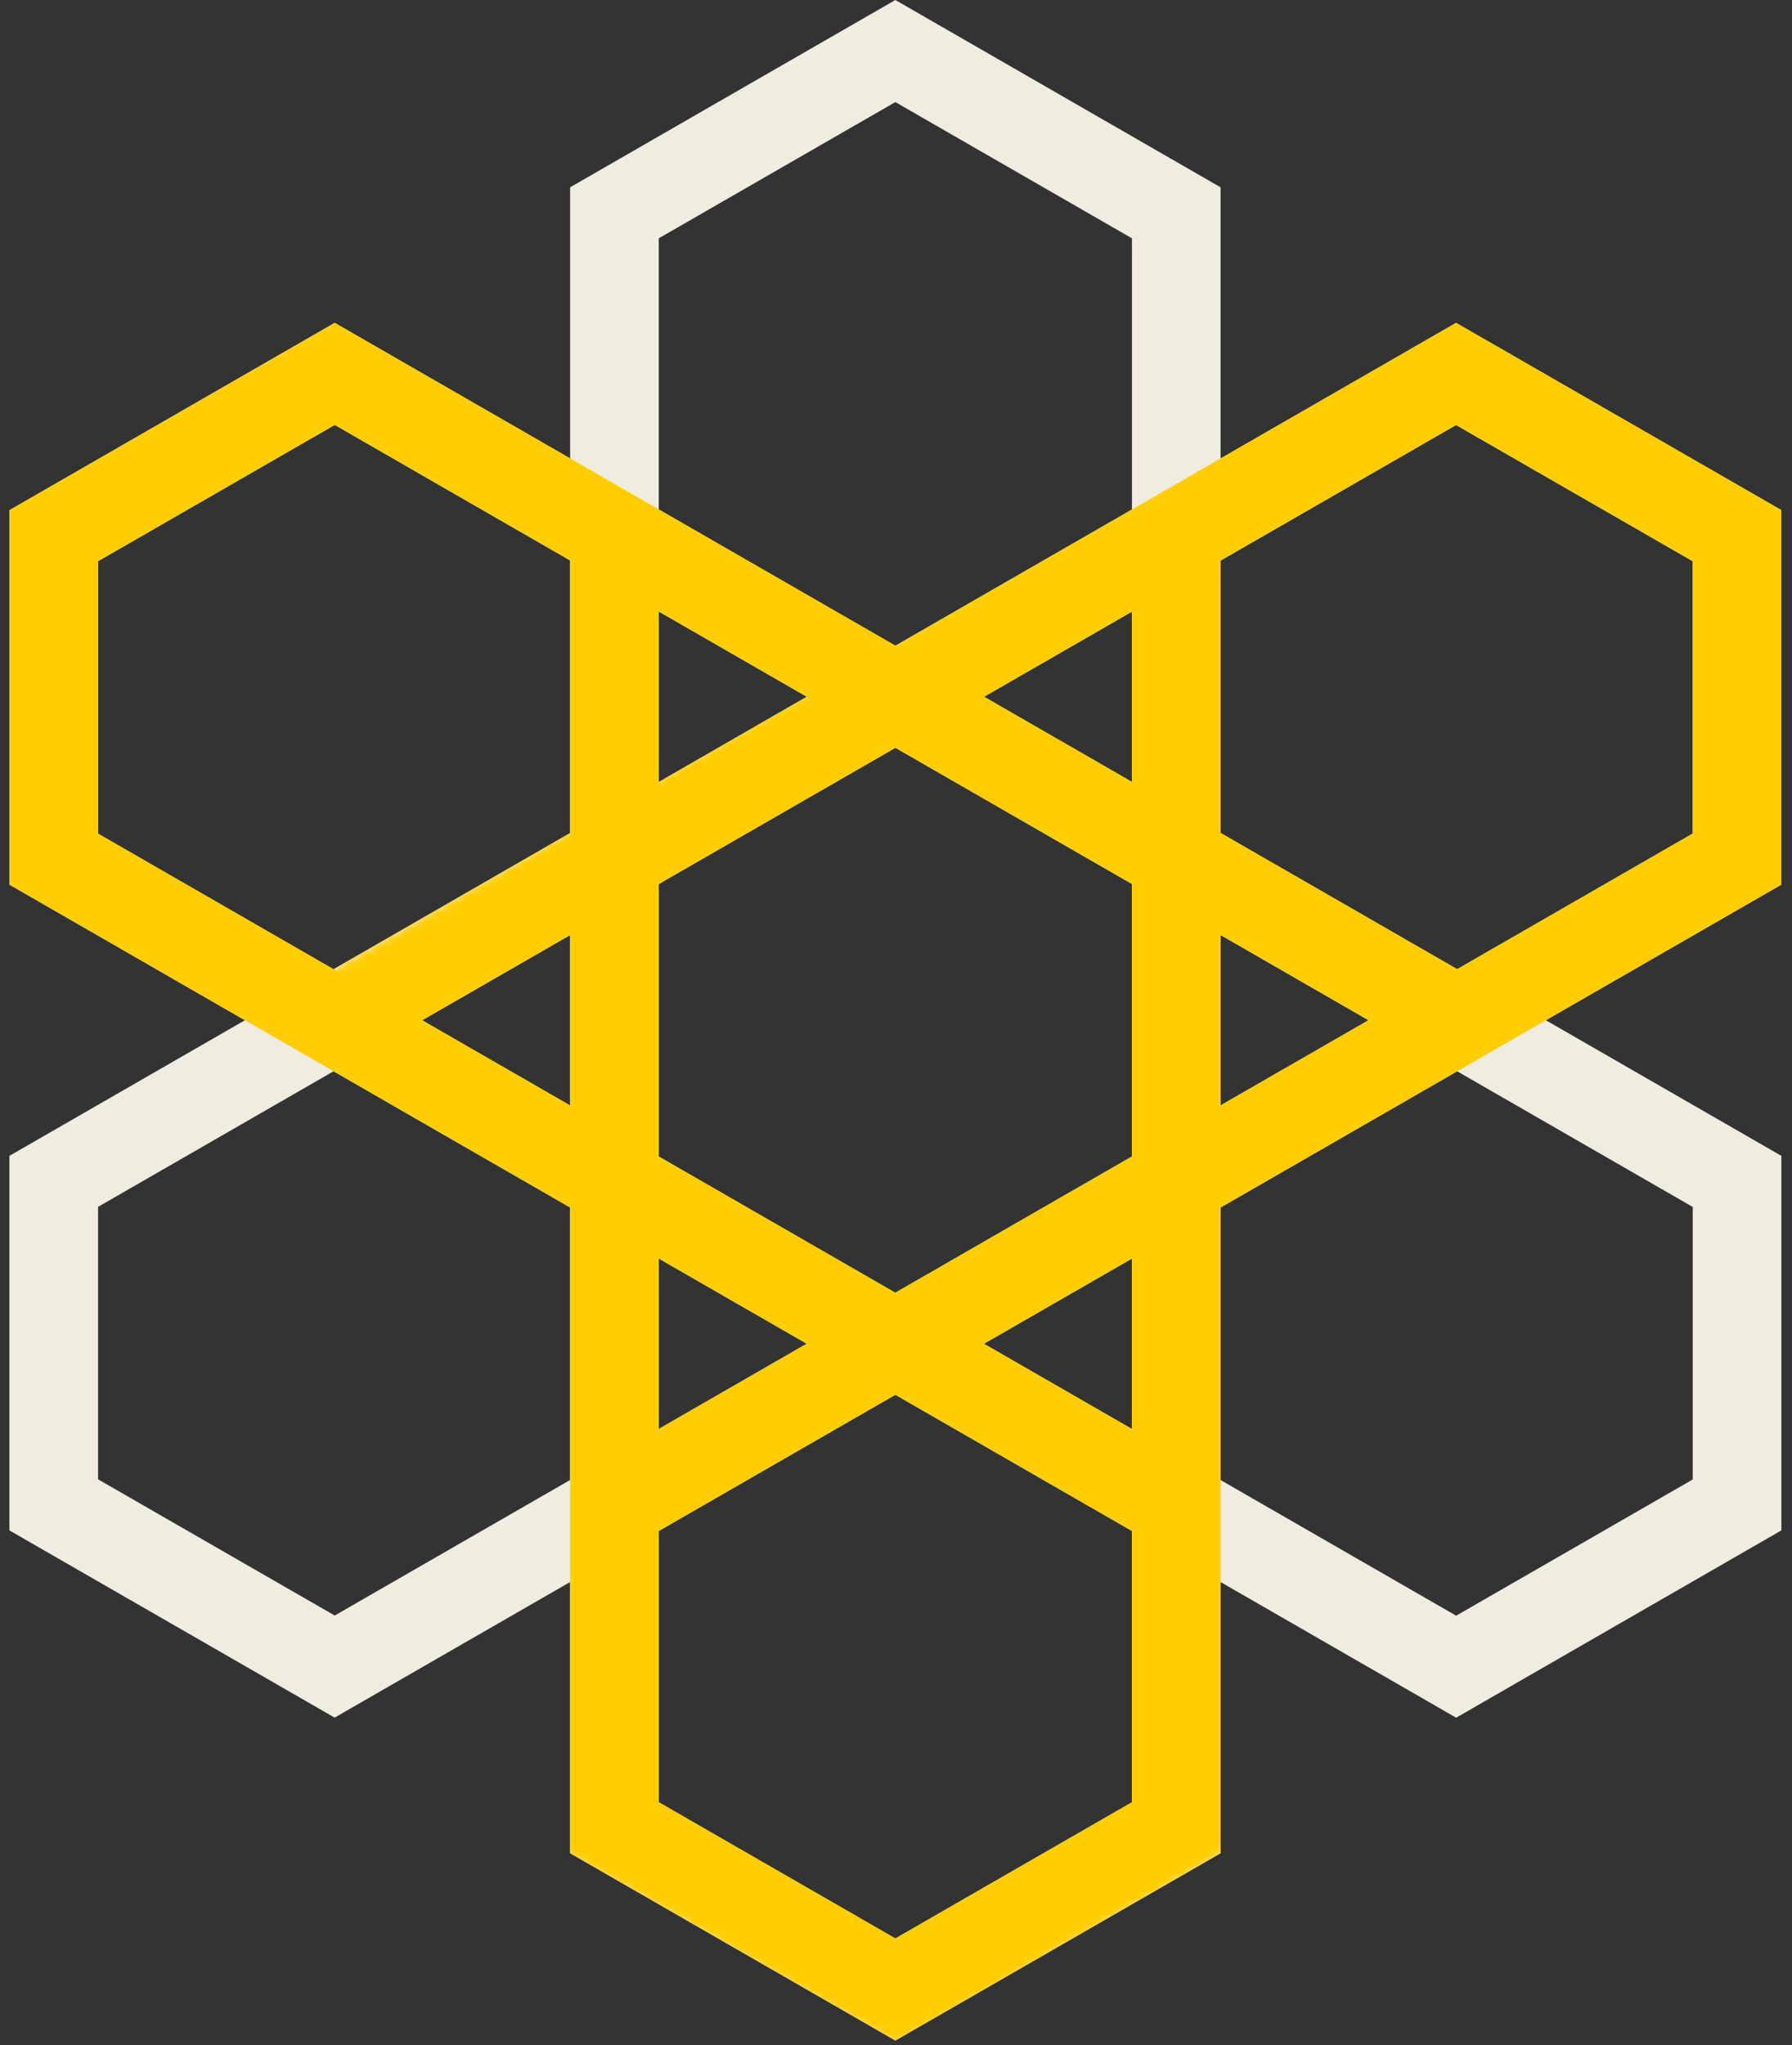 <svg width="213" height="243" viewBox="0 0 213 243" fill="none" xmlns="http://www.w3.org/2000/svg">
<rect x="0" y="0" width="213" height="243" fill="#333333" stroke="none"/>
<path d="M106.423 242.462L67.766 220.206V22.256L106.423 0L145.08 22.256V220.206L106.423 242.462ZM78.302 214.146L106.423 230.332L134.544 214.146V28.316L106.423 12.13L78.302 28.316V214.146Z" fill="#F0ECE0"/>
<path d="M1.127 60.618L39.784 38.362L211.738 137.342V181.844L173.081 204.1L1.127 105.12V60.618ZM39.784 50.492L11.664 66.678V99.06L173.081 191.98L201.202 175.794V143.412L39.774 50.482L39.784 50.492Z" fill="#F0ECE0"/>
<path d="M211.728 60.618V105.12L39.775 204.09L1.117 181.844V137.342L173.071 38.362L211.728 60.608V60.618ZM201.202 99.06V66.688L173.071 50.502L11.654 143.402V175.774L39.785 191.96L201.202 99.04V99.06Z" fill="#F0ECE0"/>
<mask id="mask0_807_5904" style="mask-type:luminance" maskUnits="userSpaceOnUse" x="62" y="56" width="88" height="187">
<path d="M72.034 61.764L106.423 82.774L149.938 56.133L147.5 219L106.5 243L65 219L62.627 56.133L72.034 61.764Z" fill="white"/>
</mask>
<g mask="url(#mask0_807_5904)">
<path d="M106.423 242.462L67.766 220.206V22.256L106.423 0L145.08 22.256V220.206L106.423 242.462ZM78.302 214.146L106.423 230.332L134.544 214.146V28.316L106.423 12.13L78.302 28.316V214.146Z" fill="#FFCD00"/>
</g>
<mask id="mask1_807_5904" style="mask-type:luminance" maskUnits="userSpaceOnUse" x="39" y="36" width="174" height="149">
<path d="M39.645 115.166L76.173 184.953L213 105.5V58L174 36.5L39.645 115.166Z" fill="white"/>
</mask>
<g mask="url(#mask1_807_5904)">
<path d="M211.728 60.618V105.12L39.775 204.09L1.117 181.844V137.342L173.071 38.362L211.728 60.608V60.618ZM201.202 99.06V66.688L173.071 50.502L11.654 143.402V175.774L39.785 191.96L201.202 99.04V99.06Z" fill="#FFCD00"/>
</g>
<mask id="mask2_807_5904" style="mask-type:luminance" maskUnits="userSpaceOnUse" x="0" y="37" width="183" height="157">
<path d="M175.531 121.226L138.823 140.98V193.974L0.5 106V60L40 37.5L182.299 117.997L175.531 121.226Z" fill="white"/>
</mask>
<g mask="url(#mask2_807_5904)">
<path d="M1.127 60.618L39.784 38.362L211.738 137.342V181.844L173.081 204.1L1.127 105.12V60.618ZM39.784 50.492L11.664 66.678V99.06L173.081 191.98L201.202 175.794V143.412L39.774 50.482L39.784 50.492Z" fill="#FFCD00"/>
</g>
</svg>
